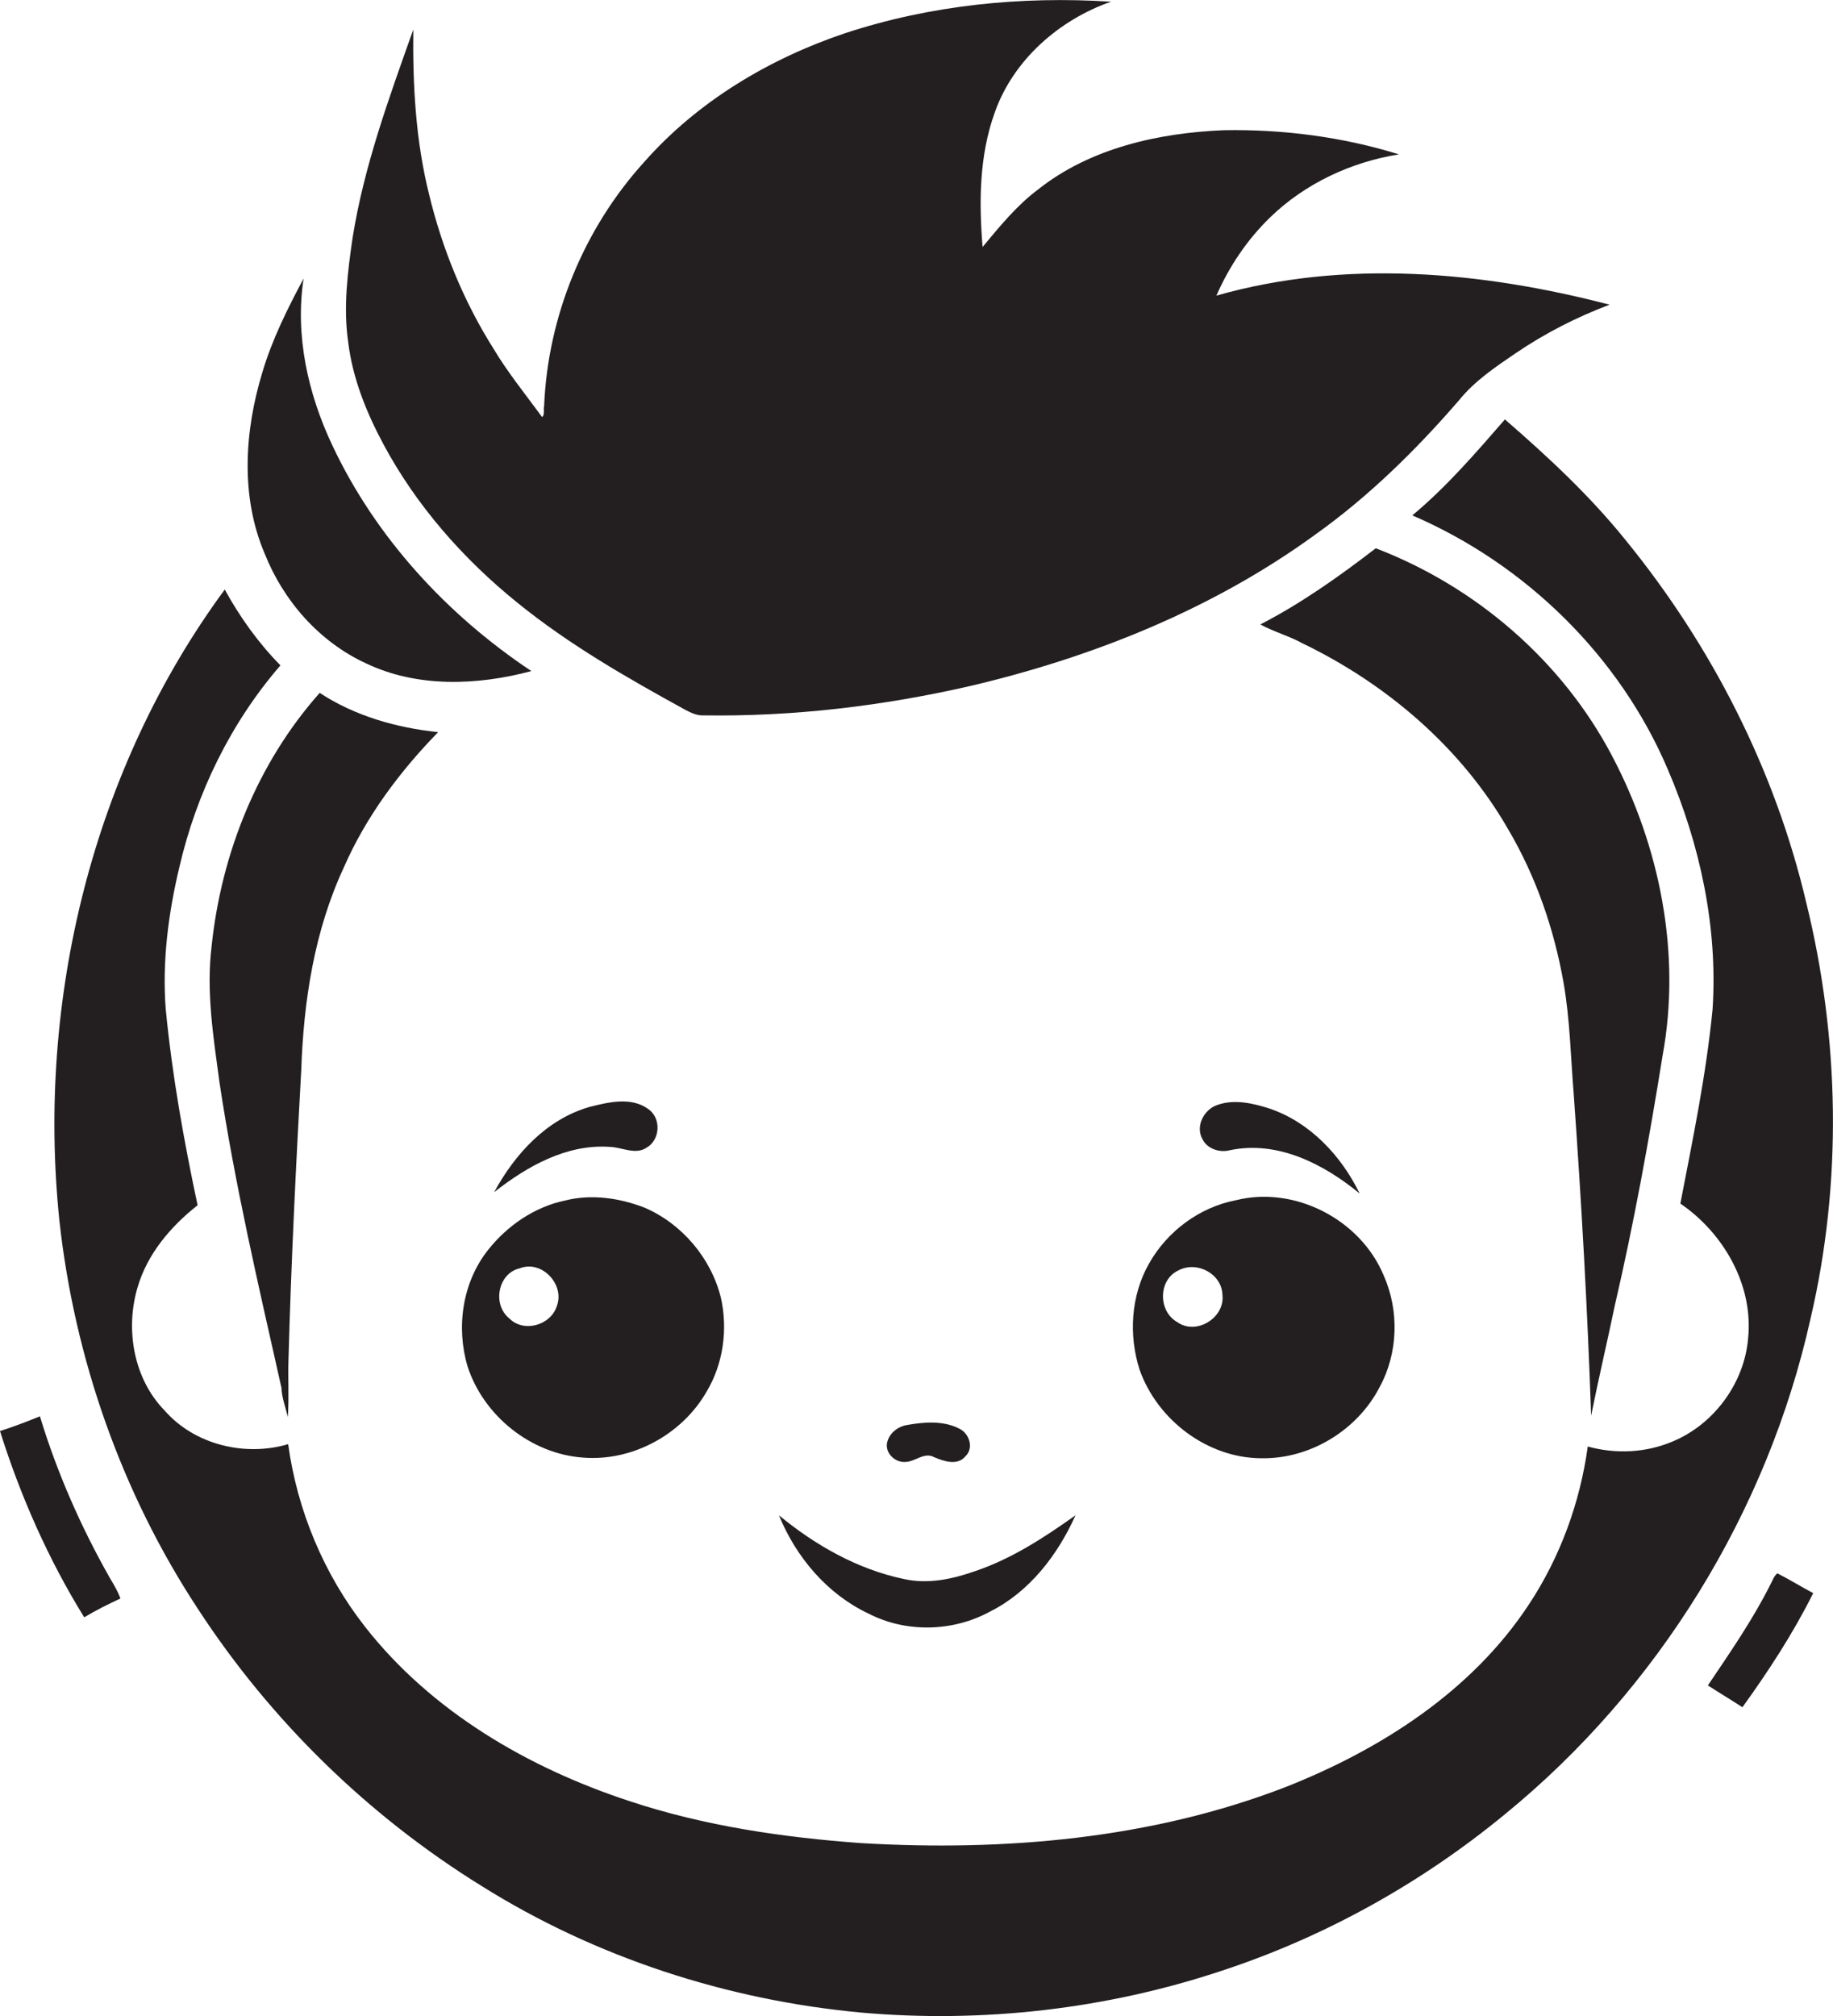 <?xml version="1.0" encoding="utf-8"?>
<!-- Generator: Adobe Illustrator 19.2.0, SVG Export Plug-In . SVG Version: 6.00 Build 0)  -->
<svg version="1.1" id="Layer_1" xmlns="http://www.w3.org/2000/svg" xmlns:xlink="http://www.w3.org/1999/xlink" x="0px" y="0px"
	 viewBox="0 0 546.4 600.9" enable-background="new 0 0 546.4 600.9" xml:space="preserve">
<g>
	<path fill="#231F20" d="M114.3,132.4c9.8,18.3,23.8,34.2,39.9,47.2c15.4,12.5,32.7,22.4,50,31.9c1.7,0.9,3.5,1.8,5.5,1.7
		c26.8,0.4,53.6-2.8,79.7-8.8c36.5-8.6,72.2-22.9,102.7-45.1c16-11.4,30.1-25.3,42.9-40.1c4.7-5.8,10.9-9.9,16.9-14
		c8.7-5.9,18.1-10.7,27.9-14.4c-38.1-9.9-78.9-13.6-117.2-2.7c3.8-8.7,9.2-16.7,16-23.3c10.4-10.1,24.1-16.5,38.4-18.8
		c-16.8-5.2-34.5-7.5-52.1-7.2c-19.5,0.8-39.9,5.3-55.5,17.7c-6.4,4.8-11.4,11-16.5,17.1c-1.1-13.4-1-27.2,3.6-40
		c5.5-15.7,19.2-27.7,34.7-33.1c-26.7-1.7-53.8,1-79.3,9.4c-22.6,7.6-43.9,20.3-59.8,38.3C174.1,68,163.3,94.2,162.2,121
		c-0.3,1,0.3,2.5-0.6,3.3c-4.9-6.7-10.2-13.2-14.5-20.4c-8.9-14.1-15.3-29.8-19.2-46c-4-16-4.9-32.6-4.7-49.1
		c-7.2,20.3-14.7,40.7-18.1,62.1c-1.5,10.3-2.8,20.8-1.3,31.1C105.1,112.7,109.2,122.9,114.3,132.4z"/>
	<path fill="#231F20" d="M109.1,197.7c15.3,7.3,33.2,6.6,49.3,2.3c-25.1-16.7-46.4-39.8-59.3-67.2C91.8,117.4,87.9,100,90.5,83
		c-4.8,9-9.4,18.2-12.3,28c-5.3,17.4-6.6,36.9,0.7,54C84.5,179.1,95.2,191.3,109.1,197.7z"/>
	<path fill="#231F20" d="M538.4,268.9c-9.3-39.5-28.2-76.5-53.8-107.9c-10.7-13.3-23.2-24.9-36-36c-8.7,10-17.4,20.1-27.6,28.6
		c33.7,14.5,61.8,41.9,76.2,75.8c9.6,22.4,14.9,47,13.3,71.4c-1.9,19.5-5.9,38.7-9.6,57.9c12.9,8.8,21.8,24.3,20.2,40.1
		c-1.1,13.4-10.2,25.7-22.5,30.8c-8,3.4-17,3.8-25.3,1.5c-2.3,16.7-8.2,32.9-17.5,47c-17,25.9-44.2,43.3-72.6,54.5
		c-40.1,15.5-83.9,19.2-126.5,16.7c-23.3-1.7-46.7-5.1-69-12.5c-30.2-9.9-59.1-26.7-78.9-52c-12.3-15.7-20.2-34.7-22.9-54.4
		c-12.8,3.8-27.9,0.2-36.8-10c-9.3-9.5-11.8-24.2-8.1-36.7c2.9-10,9.9-18.2,17.9-24.5c-4.1-19.3-7.6-38.8-9.5-58.5
		c-1.1-14.2,0.8-28.6,4.1-42.4c5.1-22,15.3-42.9,30.1-60c-6.6-6.7-12.1-14.4-16.6-22.6c-39.4,53.5-56.1,122.3-49.3,188
		C22.2,404.9,36.3,445,59,479.5c21.7,33.3,50.8,61.7,84.6,82.6c34,21.3,73.2,34,113.1,37.7c36.2,3.2,73.1-1,107.6-12.5
		c30.7-10.1,59.4-26.1,84.3-46.6c45.7-37.3,78.3-90.2,91.1-147.7C549.2,352.4,548.4,309.5,538.4,268.9z"/>
	<path fill="#231F20" d="M449.6,247.2c8.3,14.1,13.7,29.8,16.5,45.8c1.9,10.9,2.1,21.9,3,32.9c2.3,32,4.1,64,5.2,96
		c2.2-11,4.8-22,7.1-33c5.7-24.6,10.2-49.4,14.2-74.3c5.6-30.4-0.8-62.3-15.1-89.4c-14.9-28.3-40.6-50.4-70.4-61.8
		c-10.9,8.4-22.2,16.4-34.4,22.7c4,2.2,8.5,3.4,12.5,5.6C413.3,203.8,435.6,222.8,449.6,247.2z"/>
	<path fill="#231F20" d="M89.8,318.9c0.7-20.6,3.9-41.5,12.7-60.4c6.6-15.1,16.6-28.5,28.1-40.3c-12.4-1.3-24.8-4.8-35.3-11.7
		c-18.5,20.8-29.3,47.8-32.2,75.3c-1.7,13.6,0.5,27.2,2.3,40.6c4.6,30.7,11.7,60.9,18.5,91.2c0.1,2.9,1.2,5.8,1.9,8.7
		c0.4-5.8,0-11.6,0.2-17.4C86.8,376.2,88.2,347.6,89.8,318.9z"/>
	<path fill="#231F20" d="M181.8,341.8c3.6,0.1,7.6,2.5,11,0.2c4.1-2.4,4.3-8.9,0.4-11.5c-5.1-3.7-11.9-2-17.5-0.6
		c-12.8,3.7-22.2,14-28.4,25.4C157.1,347.6,168.9,340.9,181.8,341.8z"/>
	<path fill="#231F20" d="M366.6,342.8c14.2-3,28,4.1,38.7,12.9c-5.5-11.3-14.8-21.2-26.8-25.3c-5-1.6-10.5-2.9-15.6-1.1
		c-4,1.3-6.7,6.4-4.4,10.3C359.9,342.4,363.6,343.6,366.6,342.8z"/>
	<path fill="#231F20" d="M139.4,407.3c4.8,14.7,18.9,26,34.4,27.1c14.7,1.2,29.5-6.9,36.8-19.6c5-8.3,6.4-18.6,4.3-28
		c-2.9-11.8-11.6-22.1-22.8-26.9c-7.5-2.9-15.9-4.1-23.7-2.1c-9.1,1.9-17.2,7.5-22.9,14.7C137.8,382.2,135.9,395.6,139.4,407.3z
		 M154.9,378c6.6-2.6,13.5,4.8,11.1,11.2c-1.8,5.8-9.9,8.1-14.2,3.7C146.7,388.8,148.4,379.5,154.9,378z"/>
	<path fill="#231F20" d="M342.5,376.6c-5.4,9.5-6.1,21.3-2.8,31.6c5.3,15,20.2,26.3,36.2,26.4c14.6,0.3,28.8-8.4,35.4-21.3
		c5.5-10.1,5.8-22.7,1.2-33.1c-6.9-16.7-26.5-26.9-44.1-22.5C357.5,359.8,347.9,367,342.5,376.6z M351.3,378.6
		c5.5-2.9,12.9,1,13.1,7.3c0.8,6.8-7.8,12.2-13.5,8.1C345.2,390.8,345.2,381.4,351.3,378.6z"/>
	<path fill="#231F20" d="M11.9,422.1C8,423.7,4,425.2,0,426.5c6.1,19.4,14.4,38.2,25.1,55.5c3.5-2.1,7.1-3.9,10.8-5.6
		c-0.8-2.2-2-4.2-3.2-6.2C24.1,455,17,438.9,11.9,422.1z"/>
	<path fill="#231F20" d="M269.8,435.7c3,0,5.7-3.1,8.7-1.4c2.9,1.2,6.9,2.6,9.3-0.3c2.6-2.5,1.1-6.8-1.8-8.2
		c-4.8-2.5-10.6-2-15.7-1.1c-2.8,0.5-5.3,2.5-5.9,5.4C263.9,433.1,266.8,435.9,269.8,435.7z"/>
	<path fill="#231F20" d="M258.9,480.9c11.3,5.8,25.2,5.4,36.2-0.6c11.8-5.9,20.2-16.9,25.5-28.7c-9.3,6.6-18.9,12.9-29.8,16.6
		c-6.8,2.4-14.1,4-21.3,2.4c-13.9-2.9-26.5-10.1-37.3-19C237.3,464.1,246.6,475.1,258.9,480.9z"/>
	<path fill="#231F20" d="M527.8,472.1c-5.3,10.6-12.1,20.4-18.7,30.2c3.4,2.2,6.9,4.3,10.3,6.5c7.8-10.8,15.1-22,21.1-34
		c-3.6-1.9-7.1-4.1-10.7-5.9C528.7,469.8,528.4,471.1,527.8,472.1z"/>
</g>
</svg>
